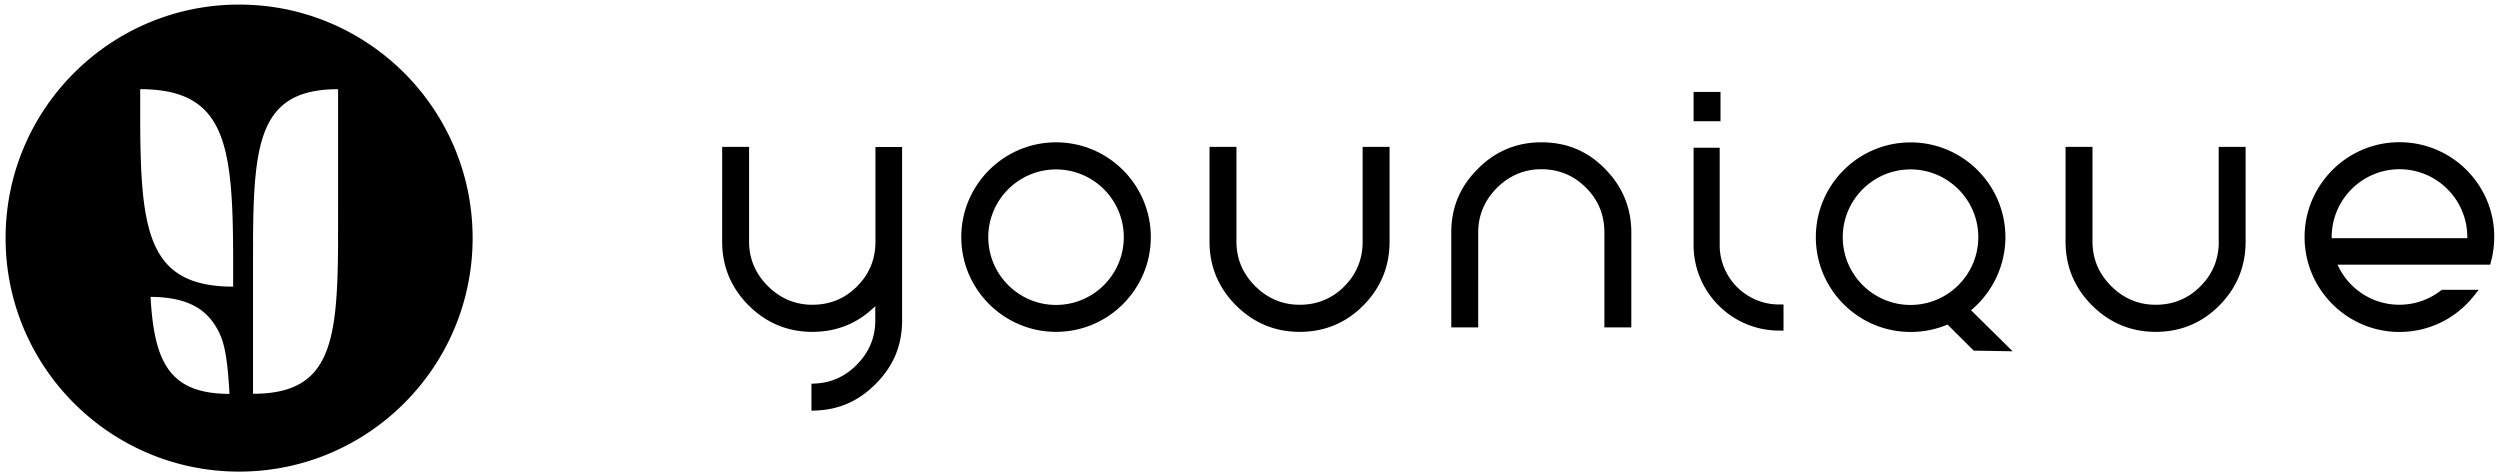 <?xml version="1.0" encoding="UTF-8"?>
<svg xmlns="http://www.w3.org/2000/svg" version="1.1" id="Layer_1" x="0" y="0" viewBox="0 0 273 52" style="enable-background:new 0 0 273 52" xml:space="preserve">
  <style>
    path{fill:#000}
  </style>
  <path d="M115.32 15.54c-5.71 0-10.35 4.65-10.35 10.35s4.64 10.35 10.35 10.35 10.35-4.65 10.35-10.35-4.64-10.35-10.35-10.35zm0 17.76c-4.08 0-7.4-3.32-7.4-7.4s3.32-7.4 7.4-7.4 7.4 3.32 7.4 7.4-3.32 7.4-7.4 7.4z"></path>
  <path style="fill:#000" d="M184.94 10.04h2.94v3.2h-2.94z"></path>
  <path d="M148.8 26.4c0 1.91-.68 3.55-2.01 4.88-1.32 1.33-2.96 2-4.87 2-1.87 0-3.51-.69-4.86-2.04-1.36-1.36-2.04-2.99-2.04-4.85V16.04h-2.94V26.4c0 2.69.97 5.02 2.89 6.95 1.93 1.92 4.27 2.89 6.95 2.89 2.72 0 5.06-.97 6.96-2.89 1.9-1.92 2.86-4.26 2.86-6.94V16.04h-2.94V26.4zm93.49 0c0 1.91-.68 3.55-2.02 4.88-1.32 1.33-2.96 2-4.87 2-1.87 0-3.51-.69-4.86-2.04-1.36-1.36-2.04-2.99-2.04-4.85V16.04h-2.94V26.4c0 2.69.97 5.03 2.89 6.95 1.93 1.92 4.27 2.89 6.95 2.89 2.72 0 5.06-.97 6.96-2.89 1.9-1.92 2.86-4.26 2.86-6.94V16.04h-2.94V26.4zm-146.69 0c0 1.91-.68 3.55-2.02 4.88-1.32 1.33-2.96 2-4.87 2-1.87 0-3.5-.69-4.86-2.04-1.36-1.36-2.05-2.99-2.05-4.85V16.04h-2.94V26.4c0 2.69.97 5.02 2.89 6.95 1.93 1.92 4.27 2.89 6.95 2.89 2.68 0 4.99-.94 6.88-2.81V35c0 1.87-.69 3.5-2.04 4.85-1.25 1.26-2.76 1.94-4.48 2.03l-.45.02v2.95l.49-.02c2.55-.1 4.68-1.05 6.51-2.89 1.95-1.95 2.9-4.22 2.9-6.94V16.05H95.6V26.4zm72.71-10.86c-2.69 0-5.02.97-6.93 2.9-1.95 1.94-2.9 4.21-2.9 6.94v10.37h2.94V25.38c0-1.87.69-3.5 2.04-4.86 1.36-1.35 2.99-2.04 4.85-2.04 1.91 0 3.56.68 4.88 2.02 1.34 1.33 2.01 2.97 2.01 4.88v10.37h2.94V25.38c0-2.68-.97-5.02-2.87-6.94-1.91-1.95-4.19-2.9-6.96-2.9zm50.68 10.36c0-5.71-4.65-10.35-10.35-10.35-5.71 0-10.35 4.64-10.35 10.35s4.64 10.35 10.35 10.35c1.4 0 2.75-.27 4.03-.81l2.86 2.85 4.25.07-4.54-4.48c2.35-1.96 3.75-4.9 3.75-7.98zm-10.36 7.4c-4.08 0-7.4-3.32-7.4-7.4s3.32-7.4 7.4-7.4 7.4 3.32 7.4 7.4-3.32 7.4-7.4 7.4zm53.39-17.77c-5.71 0-10.36 4.65-10.36 10.36 0 5.71 4.65 10.36 10.36 10.36 3.13 0 6.05-1.39 8.03-3.82l.63-.78h-4.04l-.13.1a7.392 7.392 0 0 1-11.25-2.85h16.67l.09-.35c.23-.87.35-1.77.35-2.67.02-5.71-4.63-10.35-10.35-10.35zm7.41 10.48h-14.81v-.12c0-4.08 3.32-7.41 7.41-7.41 4.08 0 7.4 3.32 7.4 7.41v.12zm-81.64.76V16.13h-2.85v10.63c0 5.15 4.19 9.34 9.34 9.34h.48v-2.85h-.48c-3.58 0-6.49-2.91-6.49-6.48zM26.11.5C12.03.5.61 11.92.61 26s11.42 25.5 25.5 25.5 25.5-11.42 25.5-25.5S40.2.5 26.11.5zm-7.99 39.41c-1.06-1.75-1.5-4.25-1.68-7.49 3.66.02 5.83 1.09 7.12 3.22.78 1.29 1.24 2.6 1.5 7.37-3.58 0-5.69-1.03-6.94-3.1zm7.34-8.61c-4.16 0-6.61-1.2-8.06-3.59-1.79-2.96-2.06-7.75-2.09-14.37v-3.6c4.16 0 6.61 1.2 8.06 3.59 1.79 2.96 2.06 7.75 2.09 14.37v3.6zm11.46-8.25c0 1.16 0 2.26-.01 3.32h.01C36.86 37.46 36.12 43 27.63 43V29.7c0-1.16 0-2.27.01-3.33h-.01c.06-11.09.82-16.63 9.29-16.63v13.31z"></path>
</svg>
